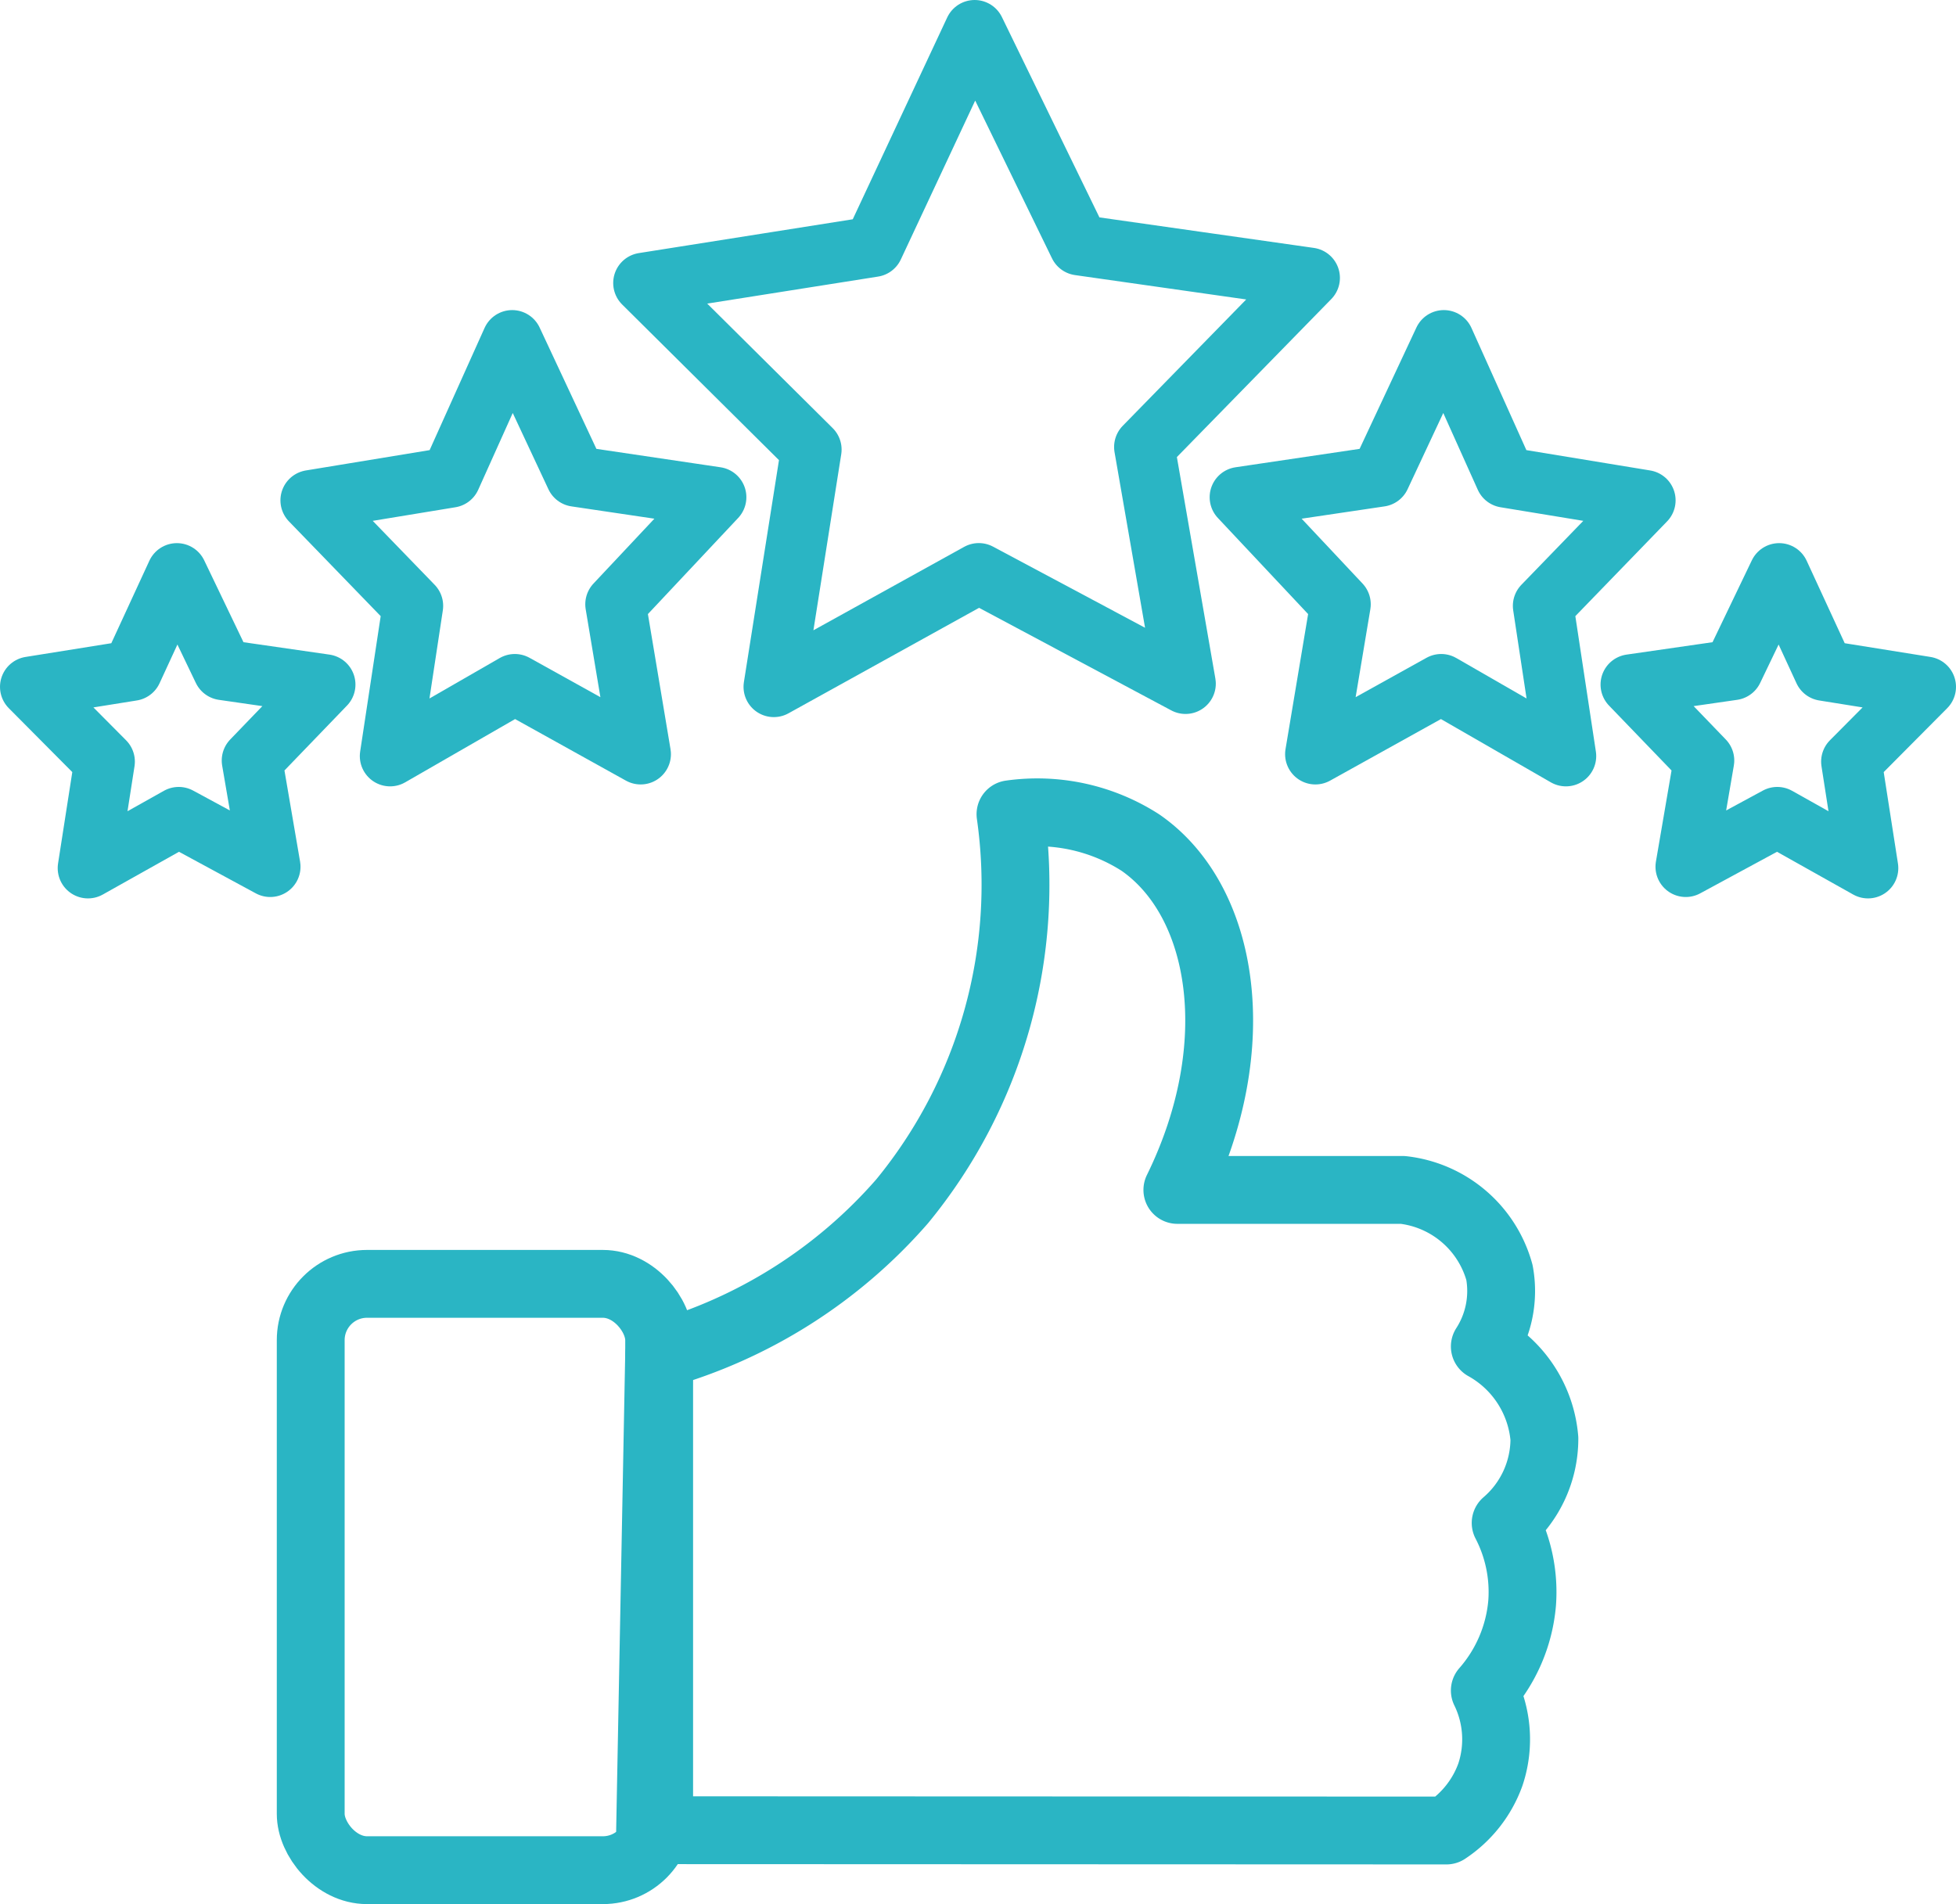 <svg xmlns="http://www.w3.org/2000/svg" viewBox="0 0 64.581 62.88"><rect x="10.259" y="42.397" width="11.504" height="19.362" rx="1.859" style="fill: none;stroke: #2ab5c4;stroke-miterlimit: 10;stroke-width: 2.24px"></rect><path d="M22.019,46.493a16.614,16.614,0,0,0,8.024-5.076A16.472,16.472,0,0,0,33.62,28.634a6.3,6.3,0,0,1,4.287.935c2.768,1.912,3.569,6.693,1.223,11.472h7.444a3.745,3.745,0,0,1,3.19,2.726,3.381,3.381,0,0,1-.483,2.444,3.845,3.845,0,0,1,1.967,3.042,3.665,3.665,0,0,1-1.279,2.785,4.944,4.944,0,0,1,.544,2.644,5.026,5.026,0,0,1-1.232,2.89,3.674,3.674,0,0,1,.181,2.785,3.724,3.724,0,0,1-1.45,1.838l-26.291-.01Z" transform="translate(-0.257 -1.746)" style="fill: none;stroke: #2ab5c4;stroke-linecap: round;stroke-linejoin: round;stroke-width: 2.24px"></path><polygon points="39.142 22.577 32.317 18.934 25.549 22.681 26.787 14.846 21.246 9.346 28.836 8.146 32.18 1 35.633 8.094 43.24 9.177 37.784 14.761 39.142 22.577" style="fill: none;stroke: #2ab5c4;stroke-linecap: round;stroke-linejoin: round;stroke-width: 2px"></polygon><polygon points="21.152 24.905 16.998 22.597 12.88 24.968 13.632 20.007 10.259 16.523 14.877 15.764 16.911 11.24 19.013 15.733 23.643 16.42 20.324 19.955 21.152 24.905" style="fill: none;stroke: #2ab5c4;stroke-linecap: round;stroke-linejoin: round;stroke-width: 2px"></polygon><polygon points="8.922 28.622 5.901 26.987 2.905 28.668 3.453 25.151 1 22.682 4.36 22.144 5.84 18.936 7.368 22.121 10.736 22.607 8.321 25.114 8.922 28.622" style="fill: none;stroke: #2ab5c4;stroke-linecap: round;stroke-linejoin: round;stroke-width: 2px"></polygon><polygon points="43.43 24.905 47.584 22.597 51.702 24.968 50.95 20.007 54.323 16.523 49.704 15.764 47.671 11.24 45.568 15.733 40.939 16.42 44.258 19.955 43.43 24.905" style="fill: none;stroke: #2ab5c4;stroke-linecap: round;stroke-linejoin: round;stroke-width: 2px"></polygon><polygon points="55.659 28.622 58.68 26.987 61.676 28.668 61.128 25.151 63.581 22.682 60.222 22.144 58.742 18.936 57.213 22.121 53.845 22.607 56.26 25.114 55.659 28.622" style="fill: none;stroke: #2ab5c4;stroke-linecap: round;stroke-linejoin: round;stroke-width: 2px"></polygon></svg>